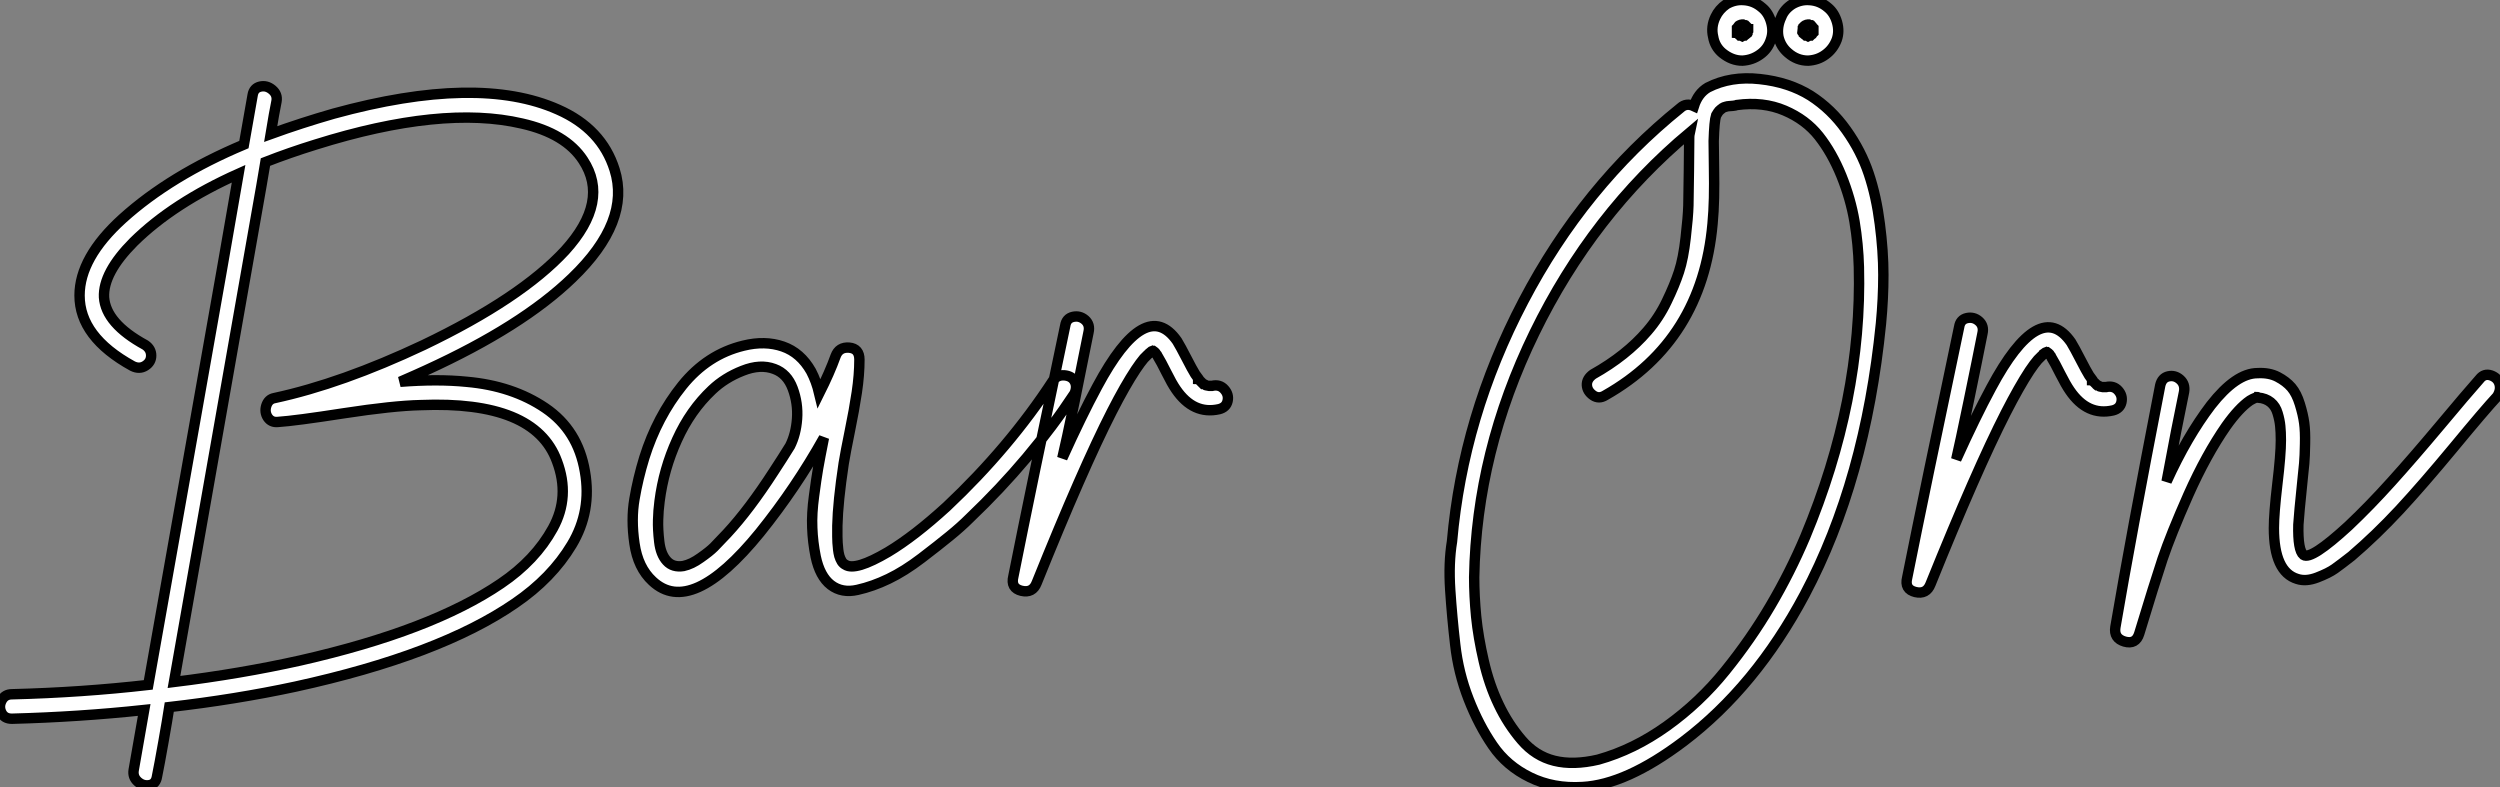 <?xml version="1.0" standalone="no"?>
<svg xmlns="http://www.w3.org/2000/svg" viewBox="1.998 -15.499 240.173 75.63"><rect x="1.998" y="-15.499" width="240.173" height="75.63" fill="#808080" stroke="none"/><path d="M57.74-30.13L57.74-30.13Q52.92-25.48 43.74-21.28L43.74-21.28Q42.90-20.89 41.22-20.16L41.22-20.16Q44.80-20.44 47.60-20.16L47.60-20.16Q52.02-19.77 55.16-17.64Q58.30-15.51 58.97-11.54L58.97-11.54Q59.64-7.73 57.71-4.51Q55.78-1.29 52.25 1.12L52.25 1.12Q45.02 6.10 31.14 9.13L31.14 9.13Q25.42 10.36 19.04 11.09L19.04 11.09Q18.87 12.21 18.48 14.42Q18.09 16.63 17.86 17.75L17.86 17.75Q17.75 18.48 17.14 18.59Q16.52 18.70 16.02 18.26Q15.51 17.81 15.62 17.14L15.62 17.14Q15.96 15.23 16.63 11.37L16.63 11.37Q10.36 12.04 3.92 12.21L3.92 12.21Q3.19 12.21 2.91 11.62Q2.63 11.03 2.94 10.44Q3.25 9.86 3.92 9.86L3.92 9.86Q10.64 9.69 17.02 8.96L17.02 8.96Q18.59 0.11 21.53-16.44Q24.47-32.98 25.70-40.15L25.70-40.15Q19.43-37.35 15.62-33.60L15.62-33.60Q12.66-30.63 12.77-28.28L12.77-28.28Q12.94-25.76 16.74-23.69L16.74-23.69Q17.30-23.30 17.30-22.68Q17.30-22.06 16.74-21.70Q16.18-21.34 15.51-21.67L15.51-21.67Q10.42-24.47 10.42-28.45L10.42-28.45Q10.42-32.09 14.56-35.84L14.56-35.84Q19.15-39.98 26.21-42.95L26.21-42.95Q26.49-44.52 27.05-47.71L27.05-47.71Q27.16-48.38 27.78-48.52Q28.39-48.66 28.92-48.22Q29.46-47.77 29.34-47.10L29.34-47.10Q29.12-46.03 28.78-43.96L28.78-43.96Q31.70-45.02 34.83-45.92L34.83-45.92Q48.72-49.73 56.39-46.31L56.39-46.31Q60.59-44.46 61.82-40.54L61.82-40.54Q63.39-35.56 57.74-30.13ZM29.12-18.59L29.12-18.59Q35.62-19.99 43.46-23.69L43.46-23.69Q52.81-28.17 57.06-32.76L57.06-32.76Q61.38-37.52 58.80-41.44L58.80-41.44Q57.12-44.02 52.92-44.97L52.92-44.97Q45.25-46.76 33.10-42.95L33.10-42.95Q30.58-42.17 28.28-41.27L28.28-41.27Q28.22-40.88 28.08-40.10Q27.94-39.31 27.89-38.98L27.89-38.98Q25.09-23.07 19.49 8.68L19.49 8.68Q25.87 7.90 31.64 6.61L31.64 6.61Q44.24 3.75 50.90-0.78L50.90-0.78Q54.21-3.02 55.89-6.08Q57.57-9.13 56.28-12.54L56.28-12.54Q54.15-18.37 43.18-17.92L43.18-17.92Q40.54-17.86 35.84-17.14Q31.14-16.41 29.46-16.30L29.46-16.30Q28.84-16.24 28.50-16.74Q28.17-17.25 28.36-17.86Q28.56-18.48 29.12-18.59ZM103.94-20.27L103.94-20.27Q104.33-20.83 105.03-20.78Q105.73-20.72 106.01-20.22Q106.29-19.71 106.01-19.04L106.01-19.04Q101.81-12.66 95.93-7.06L95.93-7.06Q95.09-6.22 94.02-5.35Q92.96-4.48 91.31-3.22Q89.66-1.96 88.14-1.23Q86.63-0.50 85.15-0.17Q83.66 0.17 82.60-0.64Q81.54-1.46 81.14-3.36L81.14-3.36Q80.86-4.76 80.81-6.13Q80.75-7.50 80.98-9.18Q81.20-10.86 81.37-11.84Q81.54-12.82 81.93-14.78L81.93-14.78Q79.24-9.97 75.77-5.66L75.77-5.66Q69.16 2.46 65.46-1.01L65.46-1.01Q64.06-2.30 63.73-4.62Q63.39-6.94 63.73-8.90Q64.06-10.86 64.68-12.88L64.68-12.88Q65.91-16.80 68.32-19.80Q70.73-22.79 74.20-23.63L74.20-23.63Q76.27-24.14 77.98-23.55Q79.69-22.96 80.70-21.17L80.70-21.17Q81.20-20.22 81.48-19.04L81.48-19.04Q82.49-21.06 83.05-22.62L83.05-22.62Q83.38-23.52 84.36-23.44Q85.34-23.35 85.34-22.29L85.34-22.29Q85.34-20.83 85.09-19.15Q84.84-17.47 84.42-15.43Q84-13.38 83.83-12.32L83.83-12.32Q83.27-8.62 83.22-6.33L83.22-6.33Q83.22-6.27 83.22-5.88Q83.22-5.49 83.22-5.29Q83.22-5.10 83.24-4.70Q83.27-4.31 83.30-4.03Q83.33-3.75 83.41-3.44Q83.50-3.14 83.64-2.91Q83.78-2.69 84-2.58L84-2.58Q84.95-1.96 88.09-3.81L88.09-3.81Q90.61-5.32 93.74-8.18L93.74-8.18Q99.74-13.83 103.94-20.27ZM72.63-5.60L72.63-5.60Q74.76-7.90 77.11-11.54L77.11-11.54Q77.95-12.82 78.68-14L78.68-14Q79.24-15.12 79.35-16.60Q79.46-18.09 78.93-19.52Q78.40-20.94 77.17-21.39L77.17-21.39Q75.82-21.90 74.12-21.22Q72.41-20.55 71.18-19.38L71.18-19.38Q69.10-17.42 67.82-14.59Q66.53-11.76 66.14-8.68L66.14-8.68Q66.02-7.78 66.00-6.89Q65.97-5.99 66.11-4.79Q66.25-3.58 66.84-2.94Q67.42-2.30 68.43-2.46L68.43-2.46Q69.22-2.63 70.08-3.25Q70.95-3.86 71.37-4.28Q71.79-4.70 72.63-5.60ZM119.22-19.77L119.22-19.77Q119.95-19.94 120.40-19.43Q120.85-18.93 120.71-18.31Q120.57-17.70 119.90-17.53L119.90-17.53Q117.43-16.97 115.75-19.43L115.75-19.43Q115.36-19.99 114.83-21.06Q114.30-22.12 114.02-22.57L114.02-22.57Q113.96-22.74 113.79-22.90L113.79-22.90Q113.79-22.90 113.79-22.93Q113.79-22.96 113.74-22.96L113.74-22.96Q113.74-23.02 113.57-23.13L113.57-23.13L113.57-23.13Q113.57-23.13 113.51-23.13L113.51-23.13Q113.34-23.07 113.29-23.02L113.29-23.02L113.29-22.96Q113.12-22.85 113.06-22.79L113.06-22.79Q112.84-22.57 112.67-22.40L112.67-22.40Q112.34-22.01 111.89-21.34L111.89-21.34Q110.88-19.82 109.59-17.30L109.59-17.30Q106.79-11.82 102.37-0.84L102.37-0.84Q101.98 0.17 100.91-0.08Q99.85-0.34 100.13-1.46L100.13-1.46Q101.86-10.14 105.11-25.54L105.11-25.54Q105.22-26.26 105.87-26.40Q106.51-26.54 107.02-26.10Q107.52-25.65 107.35-24.92L107.35-24.92Q106.90-22.62 106.04-18.42Q105.17-14.22 104.83-12.82L104.83-12.82Q106.68-16.91 108.19-19.71L108.19-19.71Q112.84-28.39 115.86-24.08L115.86-24.08Q116.20-23.52 116.76-22.43Q117.32-21.34 117.60-20.89L117.60-20.89Q117.71-20.72 117.88-20.50L117.88-20.50Q117.88-20.44 117.88-20.44L117.88-20.44Q117.94-20.44 117.94-20.38L117.94-20.38Q118.05-20.27 118.27-20.05L118.27-20.05Q118.27-20.05 118.33-19.99L118.33-19.99Q118.33-19.99 118.38-19.94L118.38-19.94Q118.44-19.94 118.55-19.88L118.55-19.88Q118.61-19.82 118.66-19.82L118.66-19.82Q118.83-19.77 118.89-19.77L118.89-19.77Q118.89-19.77 119.06-19.77L119.06-19.77Q119.06-19.77 119.11-19.77L119.11-19.77Q119.17-19.77 119.22-19.77ZM113.51-23.18L113.51-23.18Q113.46-23.18 113.46-23.18L113.46-23.18Q113.51-23.18 113.51-23.18L113.51-23.18Z" fill="white" stroke="black" transform="translate(0 0) scale(1 1) translate(-0.779 41.339)"/><path d="M28.95-51.86L28.95-51.86Q28.22-52.47 28.06-53.42L28.06-53.42Q27.83-54.38 28.28-55.33L28.28-55.33Q28.62-56.06 29.34-56.56L29.34-56.56Q30.13-57.01 30.97-56.95L30.97-56.95Q31.98-56.90 32.76-56.22L32.76-56.22Q33.38-55.72 33.63-54.82Q33.88-53.93 33.60-53.14L33.60-53.14Q33.32-52.25 32.56-51.72Q31.81-51.18 30.86-51.13L30.86-51.13Q29.85-51.13 28.95-51.86ZM30.35-54.15L30.35-54.15Q30.35-54.10 30.35-53.98L30.35-53.98Q30.35-53.93 30.35-53.82L30.35-53.82Q30.41-53.82 30.46-53.70L30.46-53.70Q30.46-53.65 30.52-53.65L30.52-53.65Q30.58-53.59 30.63-53.54L30.63-53.54Q30.74-53.54 30.86-53.48L30.86-53.48L30.86-53.48Q30.97-53.54 31.08-53.54L31.08-53.54Q31.14-53.59 31.19-53.65L31.19-53.65Q31.25-53.65 31.30-53.70L31.30-53.70Q31.30-53.76 31.36-53.82L31.36-53.82Q31.36-53.87 31.42-53.98L31.42-53.98Q31.42-54.04 31.42-54.15L31.42-54.15Q31.36-54.15 31.36-54.26L31.36-54.26Q31.30-54.32 31.30-54.38L31.30-54.38Q31.25-54.43 31.19-54.49L31.19-54.49Q31.14-54.49 31.08-54.54L31.08-54.54Q31.02-54.54 30.91-54.60L30.91-54.60Q30.86-54.60 30.80-54.60L30.80-54.60Q30.74-54.60 30.63-54.54L30.63-54.54Q30.58-54.54 30.52-54.49L30.52-54.49Q30.46-54.43 30.46-54.38L30.46-54.38Q30.41-54.32 30.35-54.26L30.35-54.26Q30.35-54.21 30.35-54.15ZM35.28-51.86L35.28-51.86Q34.55-52.47 34.33-53.42L34.33-53.42Q34.16-54.38 34.61-55.33L34.61-55.33Q34.89-56.06 35.67-56.56L35.67-56.56Q36.46-57.01 37.30-56.95L37.30-56.95Q38.30-56.90 39.09-56.22L39.09-56.22Q39.70-55.72 39.96-54.82Q40.21-53.93 39.93-53.14L39.93-53.14Q39.59-52.25 38.86-51.72Q38.14-51.18 37.18-51.13L37.18-51.13Q36.12-51.13 35.28-51.86ZM36.68-54.26Q36.68-54.21 36.65-54.12Q36.62-54.04 36.62-53.98L36.62-53.98Q36.68-53.93 36.68-53.82L36.68-53.82Q36.74-53.76 36.74-53.70L36.74-53.70Q36.79-53.65 36.85-53.65L36.85-53.65Q36.90-53.59 36.96-53.54L36.96-53.54Q37.07-53.54 37.18-53.48L37.18-53.48L37.18-53.48Q37.30-53.54 37.41-53.54L37.41-53.54Q37.46-53.59 37.52-53.65L37.52-53.65Q37.58-53.65 37.60-53.70Q37.63-53.76 37.69-53.82L37.69-53.82Q37.69-53.87 37.69-53.98L37.69-53.98Q37.69-54.04 37.69-54.15L37.69-54.15Q37.69-54.15 37.69-54.26L37.69-54.26Q37.63-54.32 37.58-54.38L37.58-54.38Q37.58-54.43 37.52-54.49L37.52-54.49Q37.46-54.49 37.41-54.54L37.41-54.54Q37.35-54.54 37.24-54.60L37.24-54.60Q37.18-54.60 37.13-54.60L37.13-54.60Q37.07-54.60 36.96-54.54L36.96-54.54Q36.90-54.54 36.85-54.49L36.85-54.49Q36.79-54.43 36.74-54.38L36.74-54.38Q36.74-54.32 36.68-54.26L36.68-54.26ZM37.41-47.77L37.41-47.77Q39.42-46.48 40.85-44.46Q42.28-42.45 43.01-40.26Q43.74-38.08 44.07-35.45Q44.41-32.82 44.41-30.55Q44.41-28.28 44.18-25.87L44.18-25.87Q42.67-10.81 36.85 0.17L36.85 0.17Q32.14 9.02 25.20 14.28L25.20 14.28Q19.71 18.42 15.51 18.65L15.51 18.65Q12.71 18.82 10.47 17.72Q8.23 16.63 6.89 14.67Q5.54 12.71 4.56 10.19Q3.58 7.67 3.28 4.98Q2.97 2.30 2.80-0.28Q2.63-2.86 2.97-4.93L2.97-4.93Q4.03-16.97 9.83-28.03Q15.62-39.09 24.92-46.59L24.92-46.59Q25.48-47.10 26.21-46.76L26.21-46.76Q26.60-47.99 27.55-48.55L27.55-48.55Q29.74-49.67 32.54-49.36Q35.34-49.06 37.41-47.77ZM36.90-5.38L36.90-5.38Q42.39-18.54 42.06-31.30L42.06-31.30Q42-33.49 41.64-35.67Q41.27-37.86 40.38-40.07Q39.48-42.28 38.22-43.88Q36.96-45.47 34.92-46.34Q32.87-47.21 30.35-46.87L30.35-46.87Q30.24-46.82 29.96-46.79Q29.68-46.76 29.57-46.76Q29.46-46.76 29.26-46.70Q29.06-46.65 28.98-46.59Q28.90-46.54 28.76-46.42Q28.62-46.31 28.53-46.17Q28.45-46.03 28.34-45.86L28.34-45.86Q28.17-45.36 28.11-43.40L28.11-43.40Q28.11-42.50 28.14-40.88Q28.17-39.26 28.14-37.94Q28.11-36.62 28-35.45L28-35.45Q26.99-24.25 17.70-18.98L17.70-18.98Q17.08-18.59 16.52-18.98Q15.96-19.38 15.93-19.96Q15.90-20.55 16.52-21L16.52-21Q19.71-22.79 21.73-25.14L21.73-25.14Q22.85-26.43 23.60-28Q24.36-29.57 24.78-30.86Q25.20-32.14 25.42-34.13Q25.65-36.12 25.68-37.21Q25.70-38.30 25.73-40.60Q25.76-42.90 25.76-43.79L25.76-43.79Q25.76-43.96 25.82-44.24L25.82-44.24Q16.46-36.40 10.89-24.98Q5.32-13.55 5.10-1.51L5.10-1.51Q5.10 0.28 5.29 2.27Q5.49 4.26 6.02 6.55Q6.55 8.85 7.45 10.72Q8.34 12.60 9.66 14.14Q10.98 15.68 12.80 16.13Q14.62 16.58 17.02 16.02L17.02 16.02Q20.44 15.06 23.60 12.80Q26.77 10.53 29.23 7.48Q31.70 4.42 33.57 1.23Q35.45-1.96 36.90-5.38ZM65.80-19.77L65.80-19.77Q66.53-19.94 66.98-19.43Q67.42-18.93 67.28-18.31Q67.14-17.70 66.47-17.53L66.47-17.53Q64.01-16.97 62.33-19.43L62.33-19.43Q61.94-19.99 61.40-21.06Q60.87-22.12 60.59-22.57L60.59-22.57Q60.54-22.74 60.37-22.90L60.37-22.90Q60.37-22.90 60.37-22.93Q60.37-22.96 60.31-22.96L60.31-22.96Q60.31-23.02 60.14-23.13L60.14-23.13L60.14-23.13Q60.14-23.13 60.09-23.13L60.09-23.13Q59.92-23.07 59.86-23.02L59.86-23.02L59.86-22.96Q59.70-22.85 59.64-22.79L59.64-22.79Q59.42-22.57 59.25-22.40L59.25-22.40Q58.91-22.01 58.46-21.34L58.46-21.34Q57.46-19.82 56.17-17.30L56.17-17.30Q53.37-11.82 48.94-0.84L48.94-0.84Q48.55 0.17 47.49-0.08Q46.42-0.34 46.70-1.46L46.70-1.46Q48.44-10.14 51.69-25.54L51.69-25.54Q51.80-26.26 52.44-26.40Q53.09-26.54 53.59-26.10Q54.10-25.65 53.93-24.92L53.93-24.92Q53.48-22.62 52.61-18.42Q51.74-14.22 51.41-12.82L51.41-12.82Q53.26-16.91 54.77-19.71L54.77-19.71Q59.42-28.39 62.44-24.08L62.44-24.08Q62.78-23.52 63.34-22.43Q63.90-21.34 64.18-20.89L64.18-20.89Q64.29-20.72 64.46-20.50L64.46-20.50Q64.46-20.44 64.46-20.44L64.46-20.44Q64.51-20.44 64.51-20.38L64.51-20.38Q64.62-20.27 64.85-20.05L64.85-20.05Q64.85-20.05 64.90-19.99L64.90-19.99Q64.90-19.99 64.96-19.94L64.96-19.94Q65.02-19.94 65.13-19.88L65.13-19.88Q65.18-19.82 65.24-19.82L65.24-19.82Q65.41-19.77 65.46-19.77L65.46-19.77Q65.46-19.77 65.63-19.77L65.63-19.77Q65.63-19.77 65.69-19.77L65.69-19.77Q65.74-19.77 65.80-19.77ZM60.09-23.18L60.09-23.18Q60.03-23.18 60.03-23.18L60.03-23.18Q60.09-23.18 60.09-23.18L60.09-23.18ZM101.70-20.55L101.70-20.55Q102.14-21.11 102.79-20.89Q103.43-20.66 103.60-20.08Q103.77-19.49 103.38-18.87L103.38-18.87Q102.14-17.53 99.20-13.97Q96.26-10.42 94.00-7.98Q91.73-5.54 89.38-3.53L89.38-3.53Q88.37-2.74 87.78-2.32Q87.19-1.90 86.10-1.48Q85.01-1.06 84.17-1.34L84.17-1.34Q81.93-2.02 81.93-6.22L81.93-6.22Q81.93-7.62 82.26-10.44Q82.60-13.27 82.60-14.67L82.60-14.67Q82.60-15.46 82.54-16.02Q82.49-16.58 82.29-17.25Q82.10-17.92 81.62-18.31Q81.14-18.70 80.42-18.76L80.42-18.76Q80.36-18.82 80.30-18.82L80.30-18.82Q80.25-18.76 80.19-18.76L80.19-18.76Q79.91-18.65 79.63-18.48L79.63-18.48Q78.57-17.75 77.34-16.02L77.34-16.02Q75.43-13.27 73.72-9.44Q72.02-5.60 71.23-3.25Q70.45-0.90 68.99 3.92L68.99 3.92Q68.66 4.98 67.59 4.68Q66.53 4.37 66.70 3.30L66.70 3.30Q68.15-5.21 71.01-19.94L71.01-19.94Q71.18-20.66 71.79-20.80Q72.41-20.94 72.91-20.50Q73.42-20.05 73.30-19.32L73.30-19.32Q72.63-16.13 71.62-10.70L71.62-10.70Q73.58-15.01 75.88-18.03L75.88-18.03Q78.29-21.11 80.36-21.11L80.36-21.11Q81.48-21.17 82.29-20.75Q83.10-20.33 83.61-19.74Q84.11-19.15 84.42-18.14Q84.73-17.14 84.84-16.32Q84.95-15.51 84.92-14.31Q84.90-13.10 84.84-12.43Q84.78-11.76 84.67-10.75L84.67-10.75Q84.34-7.56 84.28-6.55L84.28-6.55Q84.22-4.09 84.78-3.64L84.78-3.64Q85.51-3.14 89.10-6.44L89.10-6.44Q91.17-8.40 93.21-10.67Q95.26-12.94 97.86-16.04Q100.46-19.15 101.70-20.55Z" fill="white" stroke="black" transform="translate(139.264 0) scale(1 1) translate(-0.744 41.458)"/></svg>